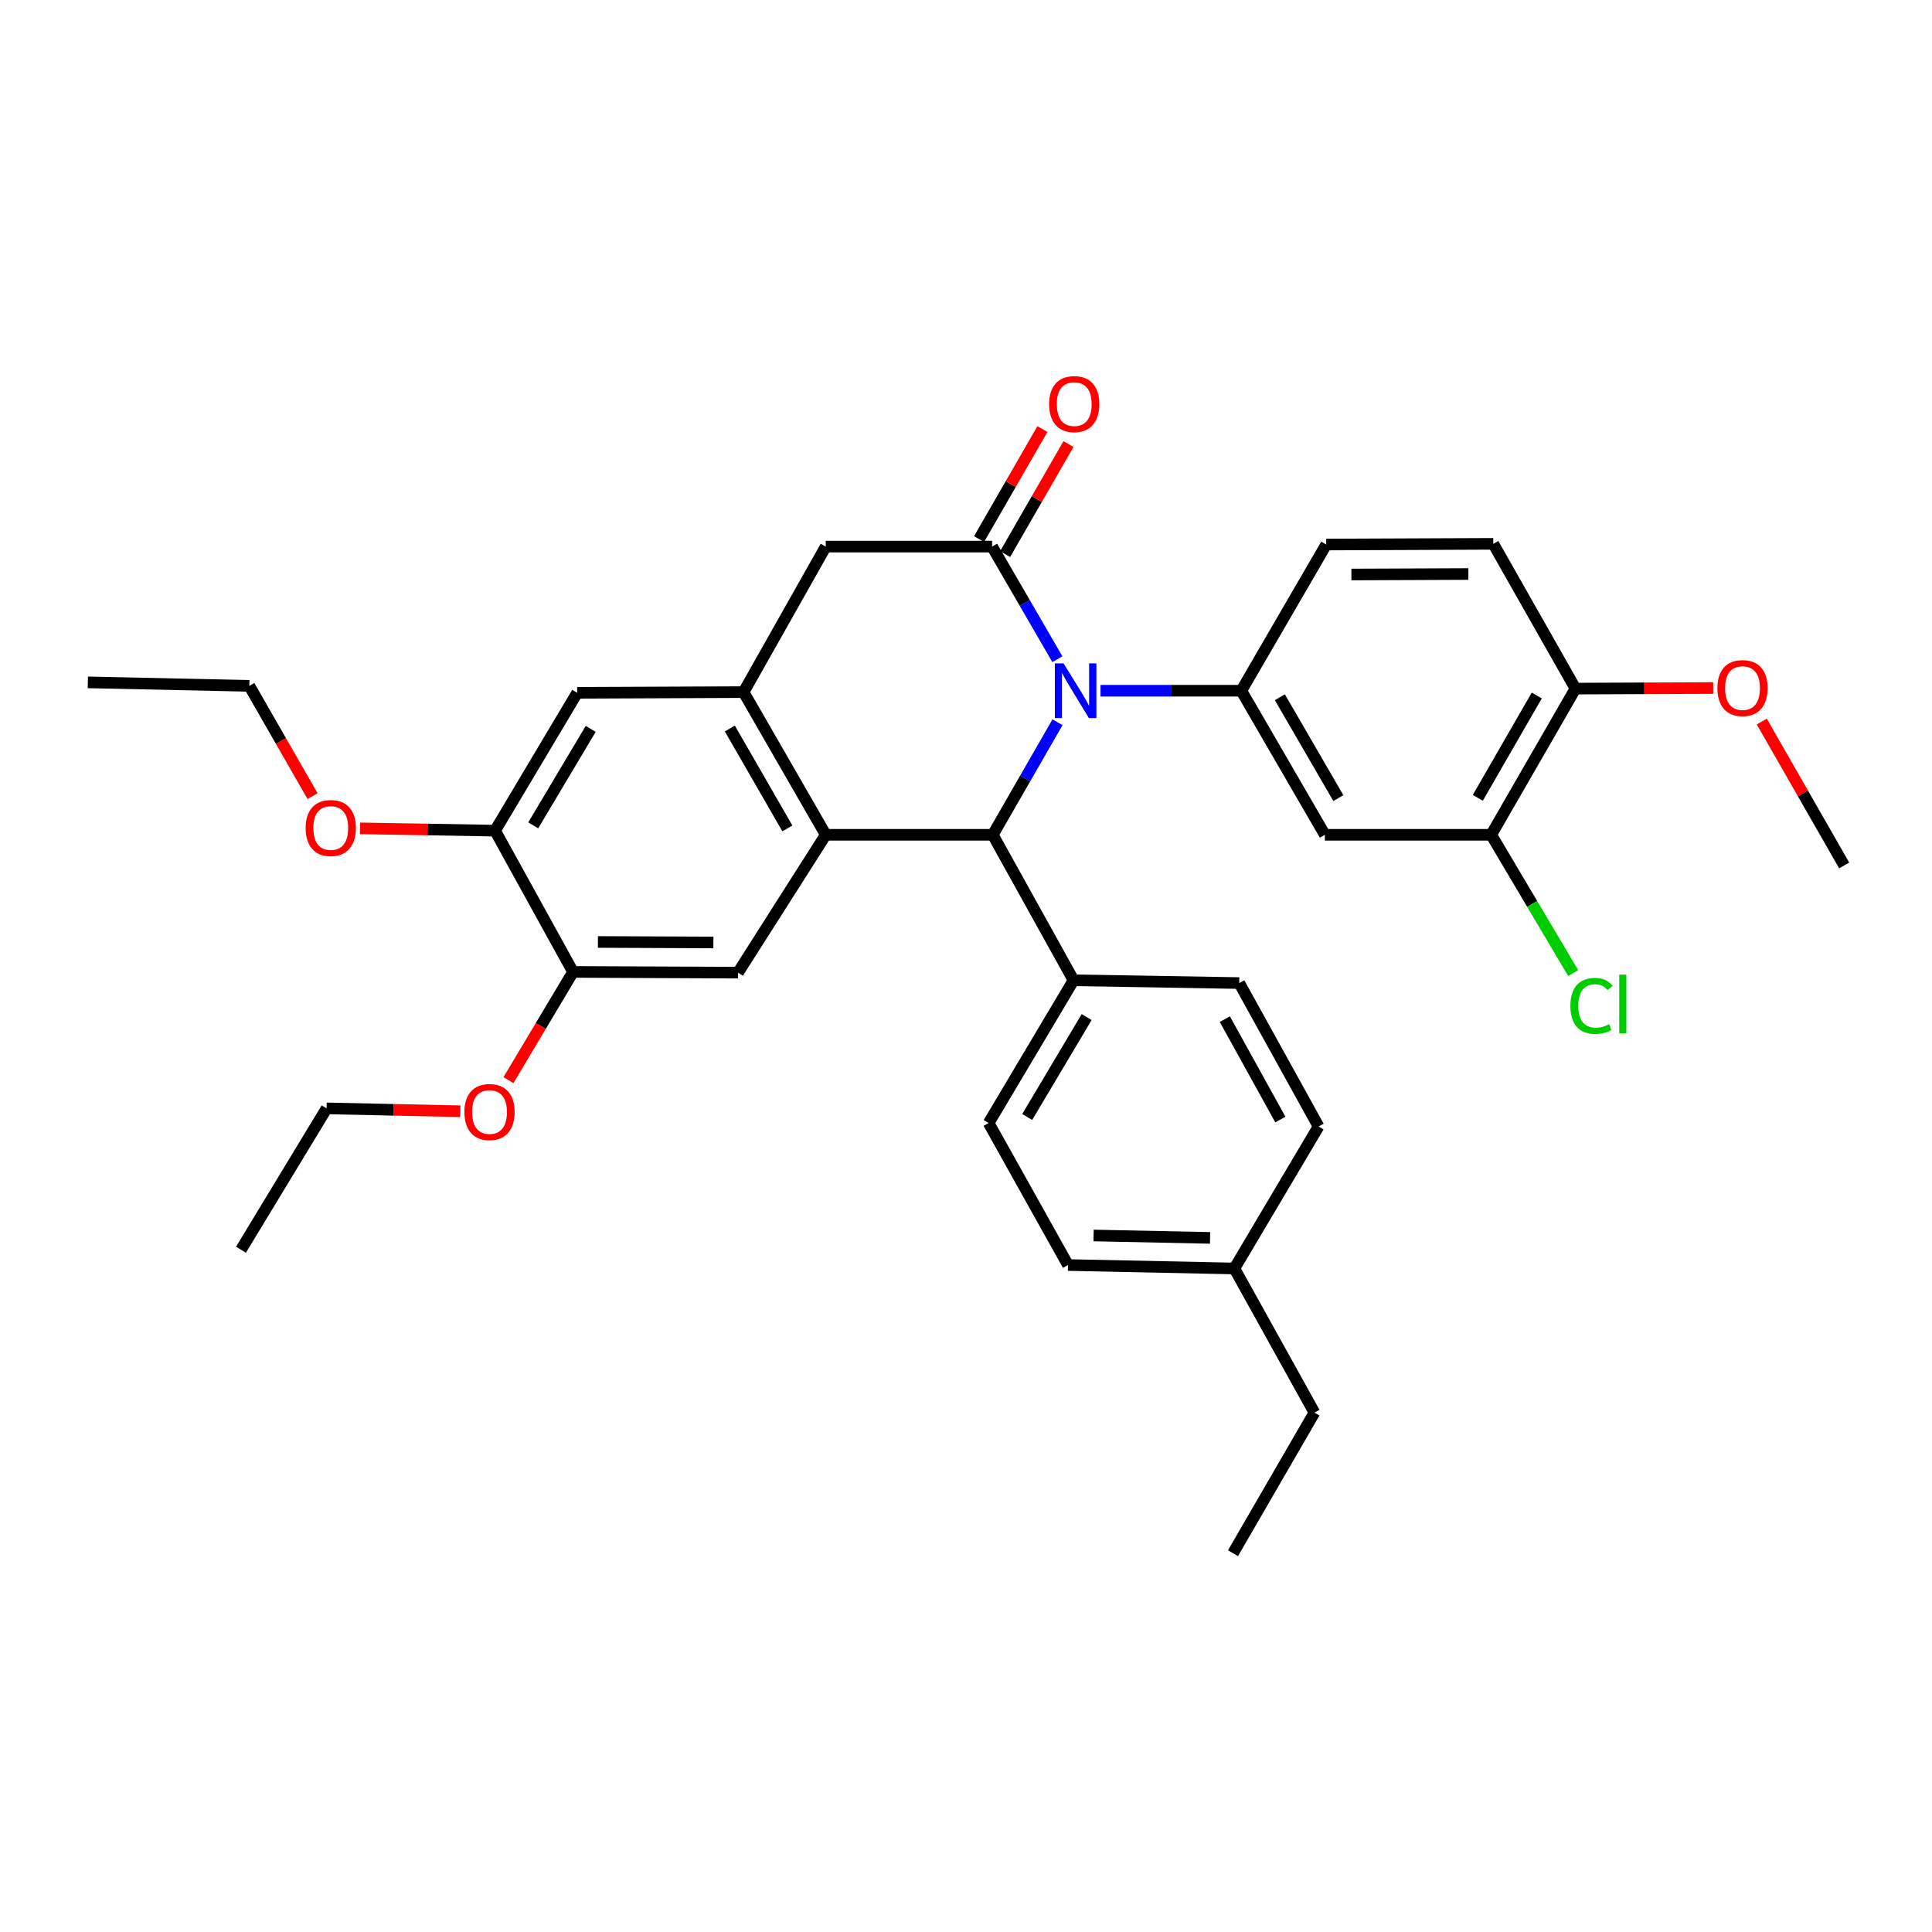 <?xml version='1.0' encoding='iso-8859-1'?>
<svg version='1.1' baseProfile='full'
              xmlns='http://www.w3.org/2000/svg'
                      xmlns:rdkit='http://www.rdkit.org/xml'
                      xmlns:xlink='http://www.w3.org/1999/xlink'
                  xml:space='preserve'
width='1000px' height='1000px' viewBox='0 0 1000 1000'>
<!-- END OF HEADER -->
<rect style='opacity:1.0;fill:#FFFFFF;stroke:none' width='1000' height='1000' x='0' y='0'> </rect>
<path class='bond-0' d='M 547.29,341.203 L 530.399,312.06' style='fill:none;fill-rule:evenodd;stroke:#0000FF;stroke-width:6px;stroke-linecap:butt;stroke-linejoin:miter;stroke-opacity:1' />
<path class='bond-0' d='M 530.399,312.06 L 513.508,282.916' style='fill:none;fill-rule:evenodd;stroke:#000000;stroke-width:6px;stroke-linecap:butt;stroke-linejoin:miter;stroke-opacity:1' />
<path class='bond-2' d='M 547.366,373.83 L 530.614,402.959' style='fill:none;fill-rule:evenodd;stroke:#0000FF;stroke-width:6px;stroke-linecap:butt;stroke-linejoin:miter;stroke-opacity:1' />
<path class='bond-2' d='M 530.614,402.959 L 513.862,432.088' style='fill:none;fill-rule:evenodd;stroke:#000000;stroke-width:6px;stroke-linecap:butt;stroke-linejoin:miter;stroke-opacity:1' />
<path class='bond-3' d='M 569.63,357.519 L 606.067,357.519' style='fill:none;fill-rule:evenodd;stroke:#0000FF;stroke-width:6px;stroke-linecap:butt;stroke-linejoin:miter;stroke-opacity:1' />
<path class='bond-3' d='M 606.067,357.519 L 642.504,357.519' style='fill:none;fill-rule:evenodd;stroke:#000000;stroke-width:6px;stroke-linecap:butt;stroke-linejoin:miter;stroke-opacity:1' />
<path class='bond-6' d='M 513.508,282.916 L 427.403,282.916' style='fill:none;fill-rule:evenodd;stroke:#000000;stroke-width:6px;stroke-linecap:butt;stroke-linejoin:miter;stroke-opacity:1' />
<path class='bond-13' d='M 520.253,286.799 L 536.647,258.323' style='fill:none;fill-rule:evenodd;stroke:#000000;stroke-width:6px;stroke-linecap:butt;stroke-linejoin:miter;stroke-opacity:1' />
<path class='bond-13' d='M 536.647,258.323 L 553.04,229.847' style='fill:none;fill-rule:evenodd;stroke:#FF0000;stroke-width:6px;stroke-linecap:butt;stroke-linejoin:miter;stroke-opacity:1' />
<path class='bond-13' d='M 506.763,279.033 L 523.157,250.557' style='fill:none;fill-rule:evenodd;stroke:#000000;stroke-width:6px;stroke-linecap:butt;stroke-linejoin:miter;stroke-opacity:1' />
<path class='bond-13' d='M 523.157,250.557 L 539.551,222.081' style='fill:none;fill-rule:evenodd;stroke:#FF0000;stroke-width:6px;stroke-linecap:butt;stroke-linejoin:miter;stroke-opacity:1' />
<path class='bond-1' d='M 427.403,432.088 L 513.862,432.088' style='fill:none;fill-rule:evenodd;stroke:#000000;stroke-width:6px;stroke-linecap:butt;stroke-linejoin:miter;stroke-opacity:1' />
<path class='bond-4' d='M 427.403,432.088 L 384.874,358.237' style='fill:none;fill-rule:evenodd;stroke:#000000;stroke-width:6px;stroke-linecap:butt;stroke-linejoin:miter;stroke-opacity:1' />
<path class='bond-4' d='M 407.535,428.778 L 377.765,377.082' style='fill:none;fill-rule:evenodd;stroke:#000000;stroke-width:6px;stroke-linecap:butt;stroke-linejoin:miter;stroke-opacity:1' />
<path class='bond-5' d='M 427.403,432.088 L 381.986,503.439' style='fill:none;fill-rule:evenodd;stroke:#000000;stroke-width:6px;stroke-linecap:butt;stroke-linejoin:miter;stroke-opacity:1' />
<path class='bond-12' d='M 513.862,432.088 L 555.665,507.391' style='fill:none;fill-rule:evenodd;stroke:#000000;stroke-width:6px;stroke-linecap:butt;stroke-linejoin:miter;stroke-opacity:1' />
<path class='bond-7' d='M 642.504,357.519 L 685.742,432.088' style='fill:none;fill-rule:evenodd;stroke:#000000;stroke-width:6px;stroke-linecap:butt;stroke-linejoin:miter;stroke-opacity:1' />
<path class='bond-7' d='M 662.456,360.896 L 692.723,413.094' style='fill:none;fill-rule:evenodd;stroke:#000000;stroke-width:6px;stroke-linecap:butt;stroke-linejoin:miter;stroke-opacity:1' />
<path class='bond-14' d='M 642.504,357.519 L 686.46,281.852' style='fill:none;fill-rule:evenodd;stroke:#000000;stroke-width:6px;stroke-linecap:butt;stroke-linejoin:miter;stroke-opacity:1' />
<path class='bond-8' d='M 384.874,358.237 L 298.752,358.6' style='fill:none;fill-rule:evenodd;stroke:#000000;stroke-width:6px;stroke-linecap:butt;stroke-linejoin:miter;stroke-opacity:1' />
<path class='bond-33' d='M 384.874,358.237 L 427.403,282.916' style='fill:none;fill-rule:evenodd;stroke:#000000;stroke-width:6px;stroke-linecap:butt;stroke-linejoin:miter;stroke-opacity:1' />
<path class='bond-9' d='M 381.986,503.439 L 296.608,503.067' style='fill:none;fill-rule:evenodd;stroke:#000000;stroke-width:6px;stroke-linecap:butt;stroke-linejoin:miter;stroke-opacity:1' />
<path class='bond-9' d='M 369.247,487.818 L 309.482,487.558' style='fill:none;fill-rule:evenodd;stroke:#000000;stroke-width:6px;stroke-linecap:butt;stroke-linejoin:miter;stroke-opacity:1' />
<path class='bond-10' d='M 685.742,432.088 L 771.847,432.088' style='fill:none;fill-rule:evenodd;stroke:#000000;stroke-width:6px;stroke-linecap:butt;stroke-linejoin:miter;stroke-opacity:1' />
<path class='bond-36' d='M 298.752,358.6 L 256.249,429.943' style='fill:none;fill-rule:evenodd;stroke:#000000;stroke-width:6px;stroke-linecap:butt;stroke-linejoin:miter;stroke-opacity:1' />
<path class='bond-36' d='M 305.749,377.268 L 275.997,427.208' style='fill:none;fill-rule:evenodd;stroke:#000000;stroke-width:6px;stroke-linecap:butt;stroke-linejoin:miter;stroke-opacity:1' />
<path class='bond-11' d='M 296.608,503.067 L 256.249,429.943' style='fill:none;fill-rule:evenodd;stroke:#000000;stroke-width:6px;stroke-linecap:butt;stroke-linejoin:miter;stroke-opacity:1' />
<path class='bond-20' d='M 296.608,503.067 L 279.896,531.069' style='fill:none;fill-rule:evenodd;stroke:#000000;stroke-width:6px;stroke-linecap:butt;stroke-linejoin:miter;stroke-opacity:1' />
<path class='bond-20' d='M 279.896,531.069 L 263.183,559.071' style='fill:none;fill-rule:evenodd;stroke:#FF0000;stroke-width:6px;stroke-linecap:butt;stroke-linejoin:miter;stroke-opacity:1' />
<path class='bond-19' d='M 771.847,432.088 L 793.056,467.872' style='fill:none;fill-rule:evenodd;stroke:#000000;stroke-width:6px;stroke-linecap:butt;stroke-linejoin:miter;stroke-opacity:1' />
<path class='bond-19' d='M 793.056,467.872 L 814.264,503.657' style='fill:none;fill-rule:evenodd;stroke:#00CC00;stroke-width:6px;stroke-linecap:butt;stroke-linejoin:miter;stroke-opacity:1' />
<path class='bond-34' d='M 771.847,432.088 L 815.457,356.421' style='fill:none;fill-rule:evenodd;stroke:#000000;stroke-width:6px;stroke-linecap:butt;stroke-linejoin:miter;stroke-opacity:1' />
<path class='bond-34' d='M 764.902,412.965 L 795.429,359.998' style='fill:none;fill-rule:evenodd;stroke:#000000;stroke-width:6px;stroke-linecap:butt;stroke-linejoin:miter;stroke-opacity:1' />
<path class='bond-21' d='M 256.249,429.943 L 221.292,429.349' style='fill:none;fill-rule:evenodd;stroke:#000000;stroke-width:6px;stroke-linecap:butt;stroke-linejoin:miter;stroke-opacity:1' />
<path class='bond-21' d='M 221.292,429.349 L 186.335,428.756' style='fill:none;fill-rule:evenodd;stroke:#FF0000;stroke-width:6px;stroke-linecap:butt;stroke-linejoin:miter;stroke-opacity:1' />
<path class='bond-17' d='M 555.665,507.391 L 511.718,581.268' style='fill:none;fill-rule:evenodd;stroke:#000000;stroke-width:6px;stroke-linecap:butt;stroke-linejoin:miter;stroke-opacity:1' />
<path class='bond-17' d='M 562.45,526.431 L 531.687,578.144' style='fill:none;fill-rule:evenodd;stroke:#000000;stroke-width:6px;stroke-linecap:butt;stroke-linejoin:miter;stroke-opacity:1' />
<path class='bond-18' d='M 555.665,507.391 L 641.432,508.835' style='fill:none;fill-rule:evenodd;stroke:#000000;stroke-width:6px;stroke-linecap:butt;stroke-linejoin:miter;stroke-opacity:1' />
<path class='bond-16' d='M 686.46,281.852 L 772.928,281.489' style='fill:none;fill-rule:evenodd;stroke:#000000;stroke-width:6px;stroke-linecap:butt;stroke-linejoin:miter;stroke-opacity:1' />
<path class='bond-16' d='M 699.496,297.363 L 760.023,297.109' style='fill:none;fill-rule:evenodd;stroke:#000000;stroke-width:6px;stroke-linecap:butt;stroke-linejoin:miter;stroke-opacity:1' />
<path class='bond-15' d='M 815.457,356.421 L 772.928,281.489' style='fill:none;fill-rule:evenodd;stroke:#000000;stroke-width:6px;stroke-linecap:butt;stroke-linejoin:miter;stroke-opacity:1' />
<path class='bond-25' d='M 815.457,356.421 L 851.11,356.275' style='fill:none;fill-rule:evenodd;stroke:#000000;stroke-width:6px;stroke-linecap:butt;stroke-linejoin:miter;stroke-opacity:1' />
<path class='bond-25' d='M 851.11,356.275 L 886.763,356.128' style='fill:none;fill-rule:evenodd;stroke:#FF0000;stroke-width:6px;stroke-linecap:butt;stroke-linejoin:miter;stroke-opacity:1' />
<path class='bond-23' d='M 511.718,581.268 L 552.802,654.781' style='fill:none;fill-rule:evenodd;stroke:#000000;stroke-width:6px;stroke-linecap:butt;stroke-linejoin:miter;stroke-opacity:1' />
<path class='bond-22' d='M 641.432,508.835 L 682.491,583.075' style='fill:none;fill-rule:evenodd;stroke:#000000;stroke-width:6px;stroke-linecap:butt;stroke-linejoin:miter;stroke-opacity:1' />
<path class='bond-22' d='M 633.97,527.505 L 662.711,579.473' style='fill:none;fill-rule:evenodd;stroke:#000000;stroke-width:6px;stroke-linecap:butt;stroke-linejoin:miter;stroke-opacity:1' />
<path class='bond-28' d='M 238.27,575.178 L 203.667,574.439' style='fill:none;fill-rule:evenodd;stroke:#FF0000;stroke-width:6px;stroke-linecap:butt;stroke-linejoin:miter;stroke-opacity:1' />
<path class='bond-28' d='M 203.667,574.439 L 169.064,573.701' style='fill:none;fill-rule:evenodd;stroke:#000000;stroke-width:6px;stroke-linecap:butt;stroke-linejoin:miter;stroke-opacity:1' />
<path class='bond-27' d='M 161.777,412.06 L 145.41,383.532' style='fill:none;fill-rule:evenodd;stroke:#FF0000;stroke-width:6px;stroke-linecap:butt;stroke-linejoin:miter;stroke-opacity:1' />
<path class='bond-27' d='M 145.41,383.532 L 129.043,355.003' style='fill:none;fill-rule:evenodd;stroke:#000000;stroke-width:6px;stroke-linecap:butt;stroke-linejoin:miter;stroke-opacity:1' />
<path class='bond-24' d='M 682.491,583.075 L 638.924,656.563' style='fill:none;fill-rule:evenodd;stroke:#000000;stroke-width:6px;stroke-linecap:butt;stroke-linejoin:miter;stroke-opacity:1' />
<path class='bond-35' d='M 552.802,654.781 L 638.924,656.563' style='fill:none;fill-rule:evenodd;stroke:#000000;stroke-width:6px;stroke-linecap:butt;stroke-linejoin:miter;stroke-opacity:1' />
<path class='bond-35' d='M 566.043,639.486 L 626.328,640.733' style='fill:none;fill-rule:evenodd;stroke:#000000;stroke-width:6px;stroke-linecap:butt;stroke-linejoin:miter;stroke-opacity:1' />
<path class='bond-26' d='M 638.924,656.563 L 680.346,731.166' style='fill:none;fill-rule:evenodd;stroke:#000000;stroke-width:6px;stroke-linecap:butt;stroke-linejoin:miter;stroke-opacity:1' />
<path class='bond-29' d='M 911.893,373.473 L 933.219,410.715' style='fill:none;fill-rule:evenodd;stroke:#FF0000;stroke-width:6px;stroke-linecap:butt;stroke-linejoin:miter;stroke-opacity:1' />
<path class='bond-29' d='M 933.219,410.715 L 954.545,447.956' style='fill:none;fill-rule:evenodd;stroke:#000000;stroke-width:6px;stroke-linecap:butt;stroke-linejoin:miter;stroke-opacity:1' />
<path class='bond-30' d='M 680.346,731.166 L 638.198,803.944' style='fill:none;fill-rule:evenodd;stroke:#000000;stroke-width:6px;stroke-linecap:butt;stroke-linejoin:miter;stroke-opacity:1' />
<path class='bond-31' d='M 129.043,355.003 L 45.455,353.195' style='fill:none;fill-rule:evenodd;stroke:#000000;stroke-width:6px;stroke-linecap:butt;stroke-linejoin:miter;stroke-opacity:1' />
<path class='bond-32' d='M 169.064,573.701 L 124.727,646.852' style='fill:none;fill-rule:evenodd;stroke:#000000;stroke-width:6px;stroke-linecap:butt;stroke-linejoin:miter;stroke-opacity:1' />
<path  class='atom-0' d='M 550.486 343.359
L 559.766 358.359
Q 560.686 359.839, 562.166 362.519
Q 563.646 365.199, 563.726 365.359
L 563.726 343.359
L 567.486 343.359
L 567.486 371.679
L 563.606 371.679
L 553.646 355.279
Q 552.486 353.359, 551.246 351.159
Q 550.046 348.959, 549.686 348.279
L 549.686 371.679
L 546.006 371.679
L 546.006 343.359
L 550.486 343.359
' fill='#0000FF'/>
<path  class='atom-14' d='M 543.019 209.154
Q 543.019 202.354, 546.379 198.554
Q 549.739 194.754, 556.019 194.754
Q 562.299 194.754, 565.659 198.554
Q 569.019 202.354, 569.019 209.154
Q 569.019 216.034, 565.619 219.954
Q 562.219 223.834, 556.019 223.834
Q 549.779 223.834, 546.379 219.954
Q 543.019 216.074, 543.019 209.154
M 556.019 220.634
Q 560.339 220.634, 562.659 217.754
Q 565.019 214.834, 565.019 209.154
Q 565.019 203.594, 562.659 200.794
Q 560.339 197.954, 556.019 197.954
Q 551.699 197.954, 549.339 200.754
Q 547.019 203.554, 547.019 209.154
Q 547.019 214.874, 549.339 217.754
Q 551.699 220.634, 556.019 220.634
' fill='#FF0000'/>
<path  class='atom-20' d='M 812.83 520.642
Q 812.83 513.602, 816.11 509.922
Q 819.43 506.202, 825.71 506.202
Q 831.55 506.202, 834.67 510.322
L 832.03 512.482
Q 829.75 509.482, 825.71 509.482
Q 821.43 509.482, 819.15 512.362
Q 816.91 515.202, 816.91 520.642
Q 816.91 526.242, 819.23 529.122
Q 821.59 532.002, 826.15 532.002
Q 829.27 532.002, 832.91 530.122
L 834.03 533.122
Q 832.55 534.082, 830.31 534.642
Q 828.07 535.202, 825.59 535.202
Q 819.43 535.202, 816.11 531.442
Q 812.83 527.682, 812.83 520.642
' fill='#00CC00'/>
<path  class='atom-20' d='M 838.11 504.482
L 841.79 504.482
L 841.79 534.842
L 838.11 534.842
L 838.11 504.482
' fill='#00CC00'/>
<path  class='atom-21' d='M 240.378 575.58
Q 240.378 568.78, 243.738 564.98
Q 247.098 561.18, 253.378 561.18
Q 259.658 561.18, 263.018 564.98
Q 266.378 568.78, 266.378 575.58
Q 266.378 582.46, 262.978 586.38
Q 259.578 590.26, 253.378 590.26
Q 247.138 590.26, 243.738 586.38
Q 240.378 582.5, 240.378 575.58
M 253.378 587.06
Q 257.698 587.06, 260.018 584.18
Q 262.378 581.26, 262.378 575.58
Q 262.378 570.02, 260.018 567.22
Q 257.698 564.38, 253.378 564.38
Q 249.058 564.38, 246.698 567.18
Q 244.378 569.98, 244.378 575.58
Q 244.378 581.3, 246.698 584.18
Q 249.058 587.06, 253.378 587.06
' fill='#FF0000'/>
<path  class='atom-22' d='M 158.208 428.579
Q 158.208 421.779, 161.568 417.979
Q 164.928 414.179, 171.208 414.179
Q 177.488 414.179, 180.848 417.979
Q 184.208 421.779, 184.208 428.579
Q 184.208 435.459, 180.808 439.379
Q 177.408 443.259, 171.208 443.259
Q 164.968 443.259, 161.568 439.379
Q 158.208 435.499, 158.208 428.579
M 171.208 440.059
Q 175.528 440.059, 177.848 437.179
Q 180.208 434.259, 180.208 428.579
Q 180.208 423.019, 177.848 420.219
Q 175.528 417.379, 171.208 417.379
Q 166.888 417.379, 164.528 420.179
Q 162.208 422.979, 162.208 428.579
Q 162.208 434.299, 164.528 437.179
Q 166.888 440.059, 171.208 440.059
' fill='#FF0000'/>
<path  class='atom-26' d='M 888.925 356.146
Q 888.925 349.346, 892.285 345.546
Q 895.645 341.746, 901.925 341.746
Q 908.205 341.746, 911.565 345.546
Q 914.925 349.346, 914.925 356.146
Q 914.925 363.026, 911.525 366.946
Q 908.125 370.826, 901.925 370.826
Q 895.685 370.826, 892.285 366.946
Q 888.925 363.066, 888.925 356.146
M 901.925 367.626
Q 906.245 367.626, 908.565 364.746
Q 910.925 361.826, 910.925 356.146
Q 910.925 350.586, 908.565 347.786
Q 906.245 344.946, 901.925 344.946
Q 897.605 344.946, 895.245 347.746
Q 892.925 350.546, 892.925 356.146
Q 892.925 361.866, 895.245 364.746
Q 897.605 367.626, 901.925 367.626
' fill='#FF0000'/>
</svg>
